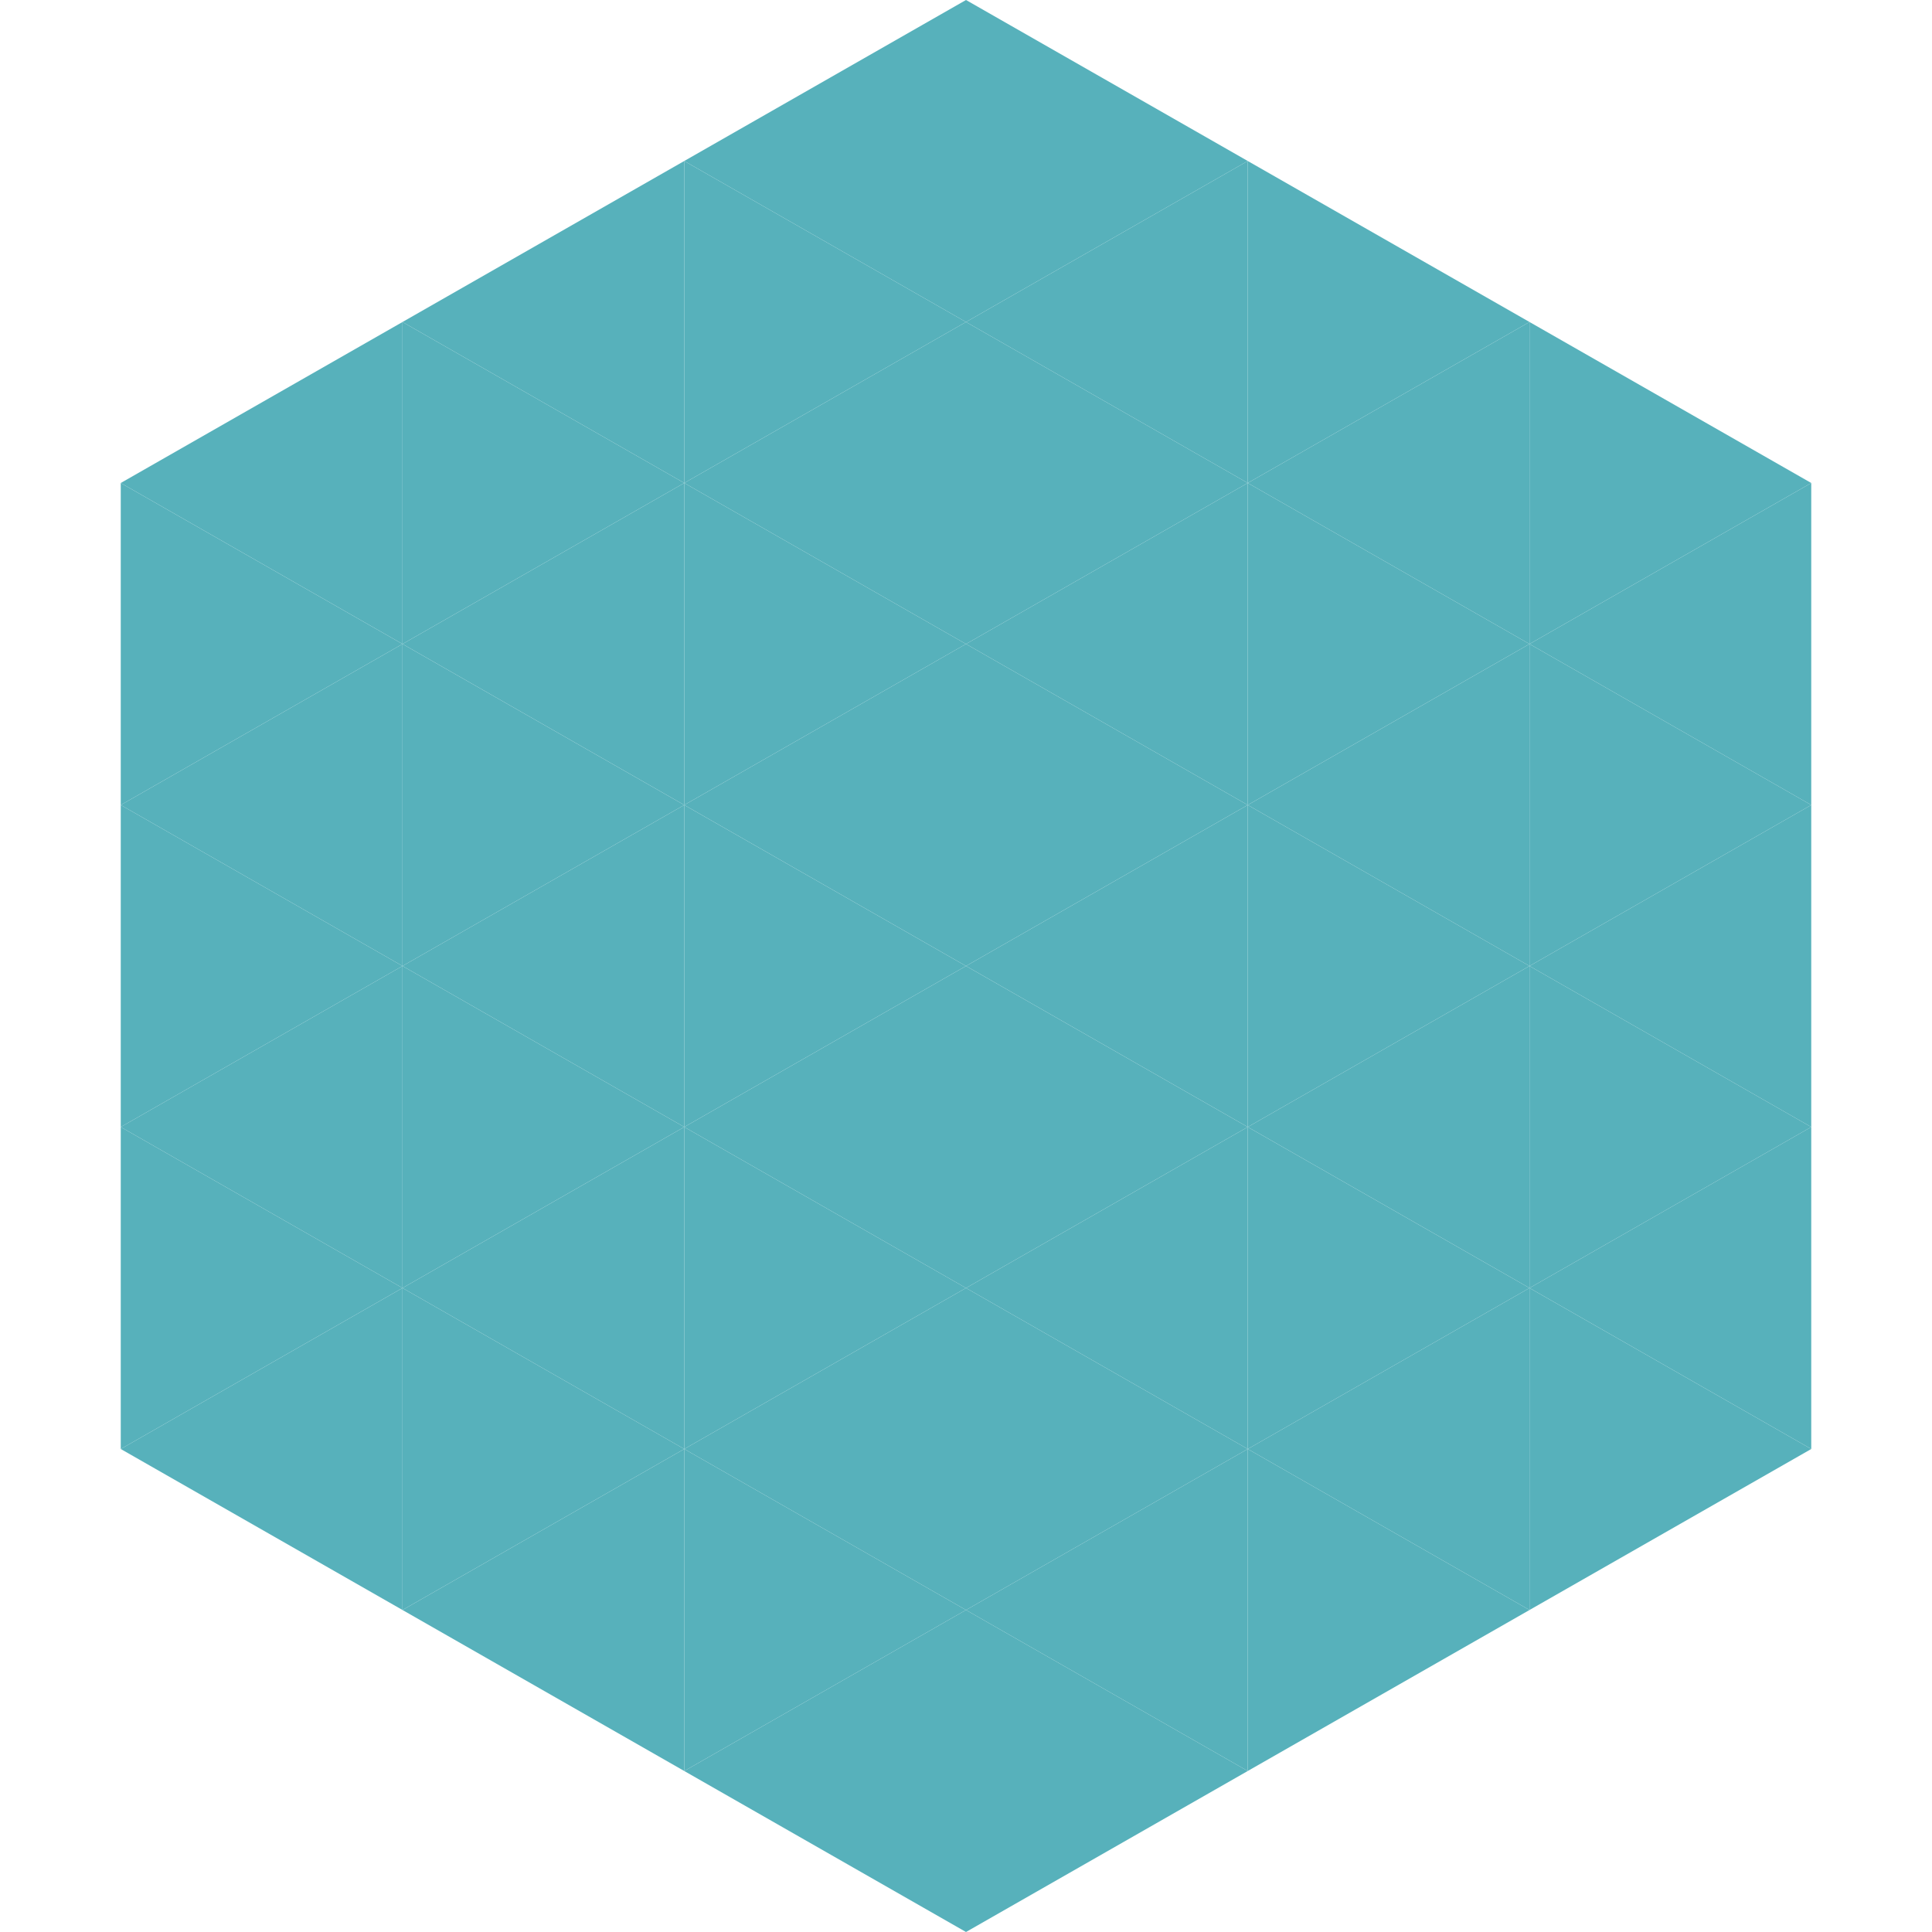 <?xml version="1.0"?>
<!-- Generated by SVGo -->
<svg width="240" height="240"
     xmlns="http://www.w3.org/2000/svg"
     xmlns:xlink="http://www.w3.org/1999/xlink">
<polygon points="50,40 15,60 50,80" style="fill:rgb(87,177,187)" />
<polygon points="190,40 225,60 190,80" style="fill:rgb(87,177,187)" />
<polygon points="15,60 50,80 15,100" style="fill:rgb(87,177,187)" />
<polygon points="225,60 190,80 225,100" style="fill:rgb(87,177,187)" />
<polygon points="50,80 15,100 50,120" style="fill:rgb(87,177,187)" />
<polygon points="190,80 225,100 190,120" style="fill:rgb(87,177,187)" />
<polygon points="15,100 50,120 15,140" style="fill:rgb(87,177,187)" />
<polygon points="225,100 190,120 225,140" style="fill:rgb(87,177,187)" />
<polygon points="50,120 15,140 50,160" style="fill:rgb(87,177,187)" />
<polygon points="190,120 225,140 190,160" style="fill:rgb(87,177,187)" />
<polygon points="15,140 50,160 15,180" style="fill:rgb(87,177,187)" />
<polygon points="225,140 190,160 225,180" style="fill:rgb(87,177,187)" />
<polygon points="50,160 15,180 50,200" style="fill:rgb(87,177,187)" />
<polygon points="190,160 225,180 190,200" style="fill:rgb(87,177,187)" />
<polygon points="15,180 50,200 15,220" style="fill:rgb(255,255,255); fill-opacity:0" />
<polygon points="225,180 190,200 225,220" style="fill:rgb(255,255,255); fill-opacity:0" />
<polygon points="50,0 85,20 50,40" style="fill:rgb(255,255,255); fill-opacity:0" />
<polygon points="190,0 155,20 190,40" style="fill:rgb(255,255,255); fill-opacity:0" />
<polygon points="85,20 50,40 85,60" style="fill:rgb(87,177,187)" />
<polygon points="155,20 190,40 155,60" style="fill:rgb(87,177,187)" />
<polygon points="50,40 85,60 50,80" style="fill:rgb(87,177,187)" />
<polygon points="190,40 155,60 190,80" style="fill:rgb(87,177,187)" />
<polygon points="85,60 50,80 85,100" style="fill:rgb(87,177,187)" />
<polygon points="155,60 190,80 155,100" style="fill:rgb(87,177,187)" />
<polygon points="50,80 85,100 50,120" style="fill:rgb(87,177,187)" />
<polygon points="190,80 155,100 190,120" style="fill:rgb(87,177,187)" />
<polygon points="85,100 50,120 85,140" style="fill:rgb(87,177,187)" />
<polygon points="155,100 190,120 155,140" style="fill:rgb(87,177,187)" />
<polygon points="50,120 85,140 50,160" style="fill:rgb(87,177,187)" />
<polygon points="190,120 155,140 190,160" style="fill:rgb(87,177,187)" />
<polygon points="85,140 50,160 85,180" style="fill:rgb(87,177,187)" />
<polygon points="155,140 190,160 155,180" style="fill:rgb(87,177,187)" />
<polygon points="50,160 85,180 50,200" style="fill:rgb(87,177,187)" />
<polygon points="190,160 155,180 190,200" style="fill:rgb(87,177,187)" />
<polygon points="85,180 50,200 85,220" style="fill:rgb(87,177,187)" />
<polygon points="155,180 190,200 155,220" style="fill:rgb(87,177,187)" />
<polygon points="120,0 85,20 120,40" style="fill:rgb(87,177,187)" />
<polygon points="120,0 155,20 120,40" style="fill:rgb(87,177,187)" />
<polygon points="85,20 120,40 85,60" style="fill:rgb(87,177,187)" />
<polygon points="155,20 120,40 155,60" style="fill:rgb(87,177,187)" />
<polygon points="120,40 85,60 120,80" style="fill:rgb(87,177,187)" />
<polygon points="120,40 155,60 120,80" style="fill:rgb(87,177,187)" />
<polygon points="85,60 120,80 85,100" style="fill:rgb(87,177,187)" />
<polygon points="155,60 120,80 155,100" style="fill:rgb(87,177,187)" />
<polygon points="120,80 85,100 120,120" style="fill:rgb(87,177,187)" />
<polygon points="120,80 155,100 120,120" style="fill:rgb(87,177,187)" />
<polygon points="85,100 120,120 85,140" style="fill:rgb(87,177,187)" />
<polygon points="155,100 120,120 155,140" style="fill:rgb(87,177,187)" />
<polygon points="120,120 85,140 120,160" style="fill:rgb(87,177,187)" />
<polygon points="120,120 155,140 120,160" style="fill:rgb(87,177,187)" />
<polygon points="85,140 120,160 85,180" style="fill:rgb(87,177,187)" />
<polygon points="155,140 120,160 155,180" style="fill:rgb(87,177,187)" />
<polygon points="120,160 85,180 120,200" style="fill:rgb(87,177,187)" />
<polygon points="120,160 155,180 120,200" style="fill:rgb(87,177,187)" />
<polygon points="85,180 120,200 85,220" style="fill:rgb(87,177,187)" />
<polygon points="155,180 120,200 155,220" style="fill:rgb(87,177,187)" />
<polygon points="120,200 85,220 120,240" style="fill:rgb(87,177,187)" />
<polygon points="120,200 155,220 120,240" style="fill:rgb(87,177,187)" />
<polygon points="85,220 120,240 85,260" style="fill:rgb(255,255,255); fill-opacity:0" />
<polygon points="155,220 120,240 155,260" style="fill:rgb(255,255,255); fill-opacity:0" />
</svg>

